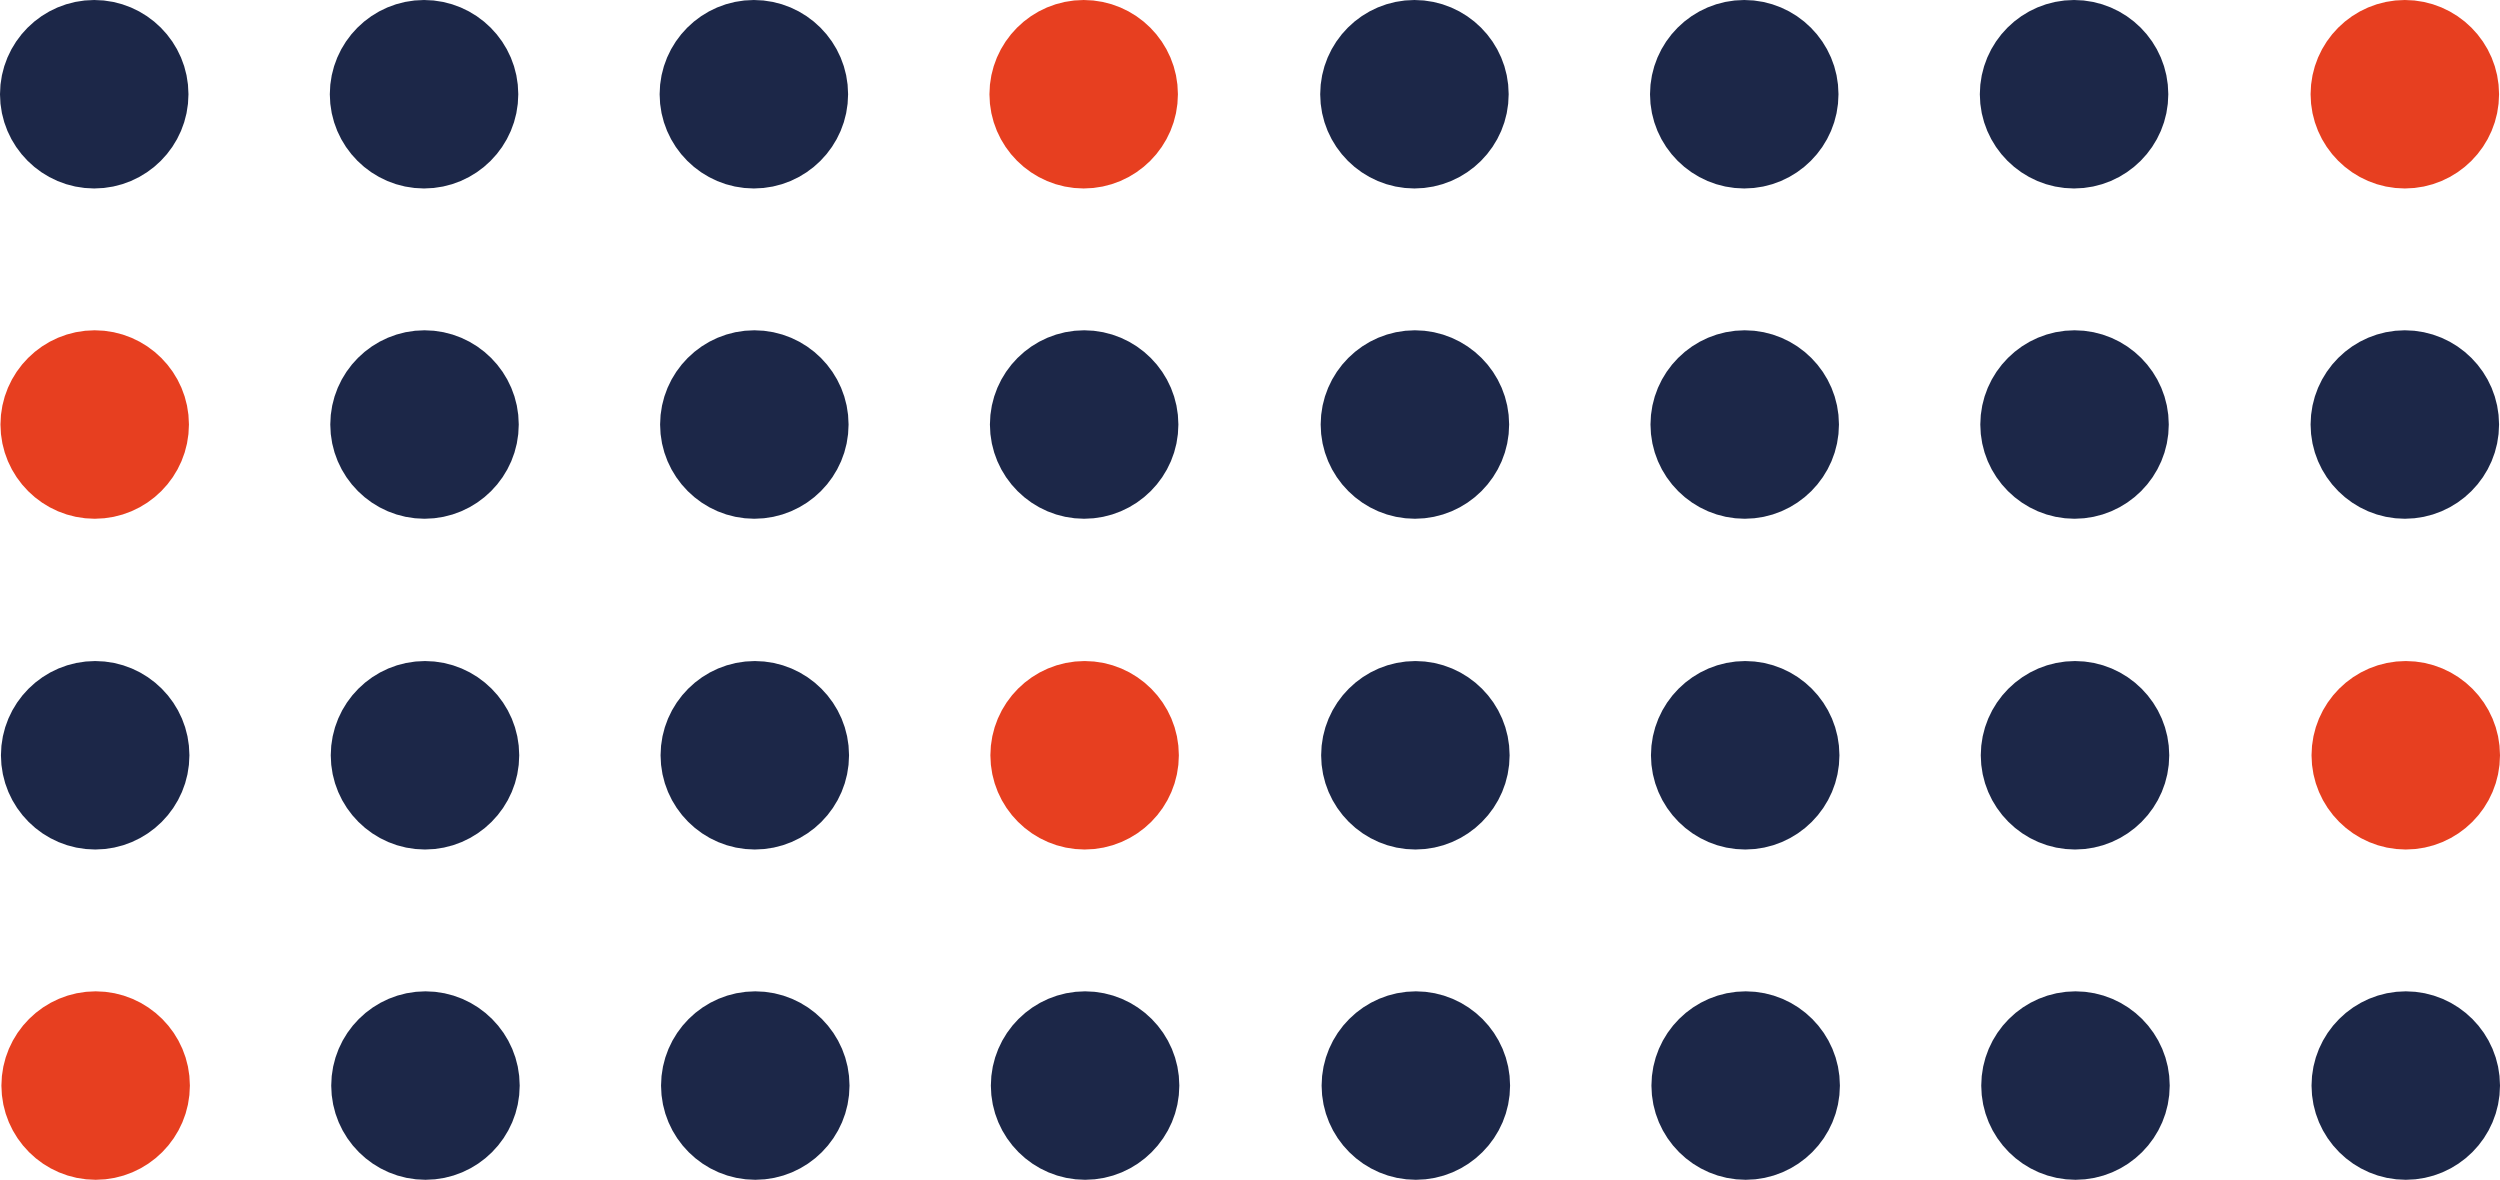 <?xml version="1.0" encoding="UTF-8"?>
<svg id="Ebene_2" data-name="Ebene 2" xmlns="http://www.w3.org/2000/svg" viewBox="0 0 53.06 25.04">
  <defs>
    <style>
      .cls-1 {
        stroke: #1c2748;
      }

      .cls-1, .cls-2 {
        fill: none;
        stroke-linecap: round;
        stroke-linejoin: round;
        stroke-width: 2px;
      }

      .cls-2 {
        stroke: #e73f20;
      }
    </style>
  </defs>
  <g id="Ebene_1-2" data-name="Ebene 1-2">
    <path class="cls-1" d="M2,2h0M9,2h.01M16,2h.01M3,2c0,.55-.45,1-1,1s-1-.45-1-1,.45-1,1-1,1,.45,1,1ZM10,2c0,.55-.45,1-1,1s-1-.45-1-1,.45-1,1-1,1,.45,1,1ZM17,2c0,.55-.45,1-1,1s-1-.45-1-1,.45-1,1-1,1,.45,1,1Z"/>
    <path class="cls-2" d="M23,2h.01M24,2c0,.55-.45,1-1,1s-1-.45-1-1,.45-1,1-1,1,.45,1,1Z"/>
    <path class="cls-1" d="M30.02,2h.01M37.02,2h0M44.02,2h0M31.02,2c0,.55-.45,1-1,1s-1-.45-1-1,.45-1,1-1,1,.45,1,1ZM38.02,2c0,.55-.45,1-1,1s-1-.45-1-1,.45-1,1-1,1,.45,1,1ZM45.02,2c0,.55-.45,1-1,1s-1-.45-1-1,.45-1,1-1,1,.45,1,1Z"/>
    <path class="cls-2" d="M51.04,2h0M52.04,2c0,.55-.45,1-1,1s-1-.45-1-1,.45-1,1-1,1,.45,1,1Z"/>
    <path class="cls-2" d="M2.01,9.01h0M3.01,9.01c0,.55-.45,1-1,1s-1-.45-1-1,.45-1,1-1,1,.45,1,1Z"/>
    <path class="cls-1" d="M9.01,9.01h.01M16.01,9.01h.01M23.01,9.01h.01M10.01,9.01c0,.55-.45,1-1,1s-1-.45-1-1,.45-1,1-1,1,.45,1,1ZM17.01,9.01c0,.55-.45,1-1,1s-1-.45-1-1,.45-1,1-1,1,.45,1,1ZM24.01,9.01c0,.55-.45,1-1,1s-1-.45-1-1,.45-1,1-1,1,.45,1,1Z"/>
    <path class="cls-1" d="M30.03,9.01h.01M37.03,9.01h0M44.03,9.01h0M31.03,9.01c0,.55-.45,1-1,1s-1-.45-1-1,.45-1,1-1,1,.45,1,1ZM38.03,9.01c0,.55-.45,1-1,1s-1-.45-1-1,.45-1,1-1,1,.45,1,1ZM45.03,9.01c0,.55-.45,1-1,1s-1-.45-1-1,.45-1,1-1,1,.45,1,1Z"/>
    <path class="cls-1" d="M51.04,9.01h0M52.04,9.01c0,.55-.45,1-1,1s-1-.45-1-1,.45-1,1-1,1,.45,1,1Z"/>
    <path class="cls-1" d="M2.02,16.03h0M9.02,16.03h.01M16.02,16.03h.01M3.02,16.03c0,.55-.45,1-1,1s-1-.45-1-1,.45-1,1-1,1,.45,1,1ZM10.02,16.03c0,.55-.45,1-1,1s-1-.45-1-1,.45-1,1-1,1,.45,1,1ZM17.02,16.03c0,.55-.45,1-1,1s-1-.45-1-1,.45-1,1-1,1,.45,1,1Z"/>
    <path class="cls-2" d="M23.02,16.03h.01M24.02,16.03c0,.55-.45,1-1,1s-1-.45-1-1,.45-1,1-1,1,.45,1,1Z"/>
    <path class="cls-1" d="M30.04,16.03h.01M37.04,16.03h0M44.04,16.03h0M31.04,16.03c0,.55-.45,1-1,1s-1-.45-1-1,.45-1,1-1,1,.45,1,1ZM38.04,16.03c0,.55-.45,1-1,1s-1-.45-1-1,.45-1,1-1,1,.45,1,1ZM45.04,16.03c0,.55-.45,1-1,1s-1-.45-1-1,.45-1,1-1,1,.45,1,1Z"/>
    <path class="cls-2" d="M51.06,16.03h0M52.06,16.03c0,.55-.45,1-1,1s-1-.45-1-1,.45-1,1-1,1,.45,1,1Z"/>
    <path class="cls-2" d="M2.03,23.04h0M3.03,23.04c0,.55-.45,1-1,1s-1-.45-1-1,.45-1,1-1,1,.45,1,1Z"/>
    <path class="cls-1" d="M9.03,23.04h.01M16.03,23.04h.01M23.03,23.04h.01M10.03,23.04c0,.55-.45,1-1,1s-1-.45-1-1,.45-1,1-1,1,.45,1,1ZM17.03,23.04c0,.55-.45,1-1,1s-1-.45-1-1,.45-1,1-1,1,.45,1,1ZM24.03,23.04c0,.55-.45,1-1,1s-1-.45-1-1,.45-1,1-1,1,.45,1,1Z"/>
    <path class="cls-1" d="M30.05,23.04h.01M37.05,23.04h0M44.05,23.04h0M31.05,23.04c0,.55-.45,1-1,1s-1-.45-1-1,.45-1,1-1,1,.45,1,1ZM38.05,23.04c0,.55-.45,1-1,1s-1-.45-1-1,.45-1,1-1,1,.45,1,1ZM45.05,23.04c0,.55-.45,1-1,1s-1-.45-1-1,.45-1,1-1,1,.45,1,1Z"/>
    <path class="cls-1" d="M51.06,23.04h0M52.06,23.04c0,.55-.45,1-1,1s-1-.45-1-1,.45-1,1-1,1,.45,1,1Z"/>
  </g>
</svg>